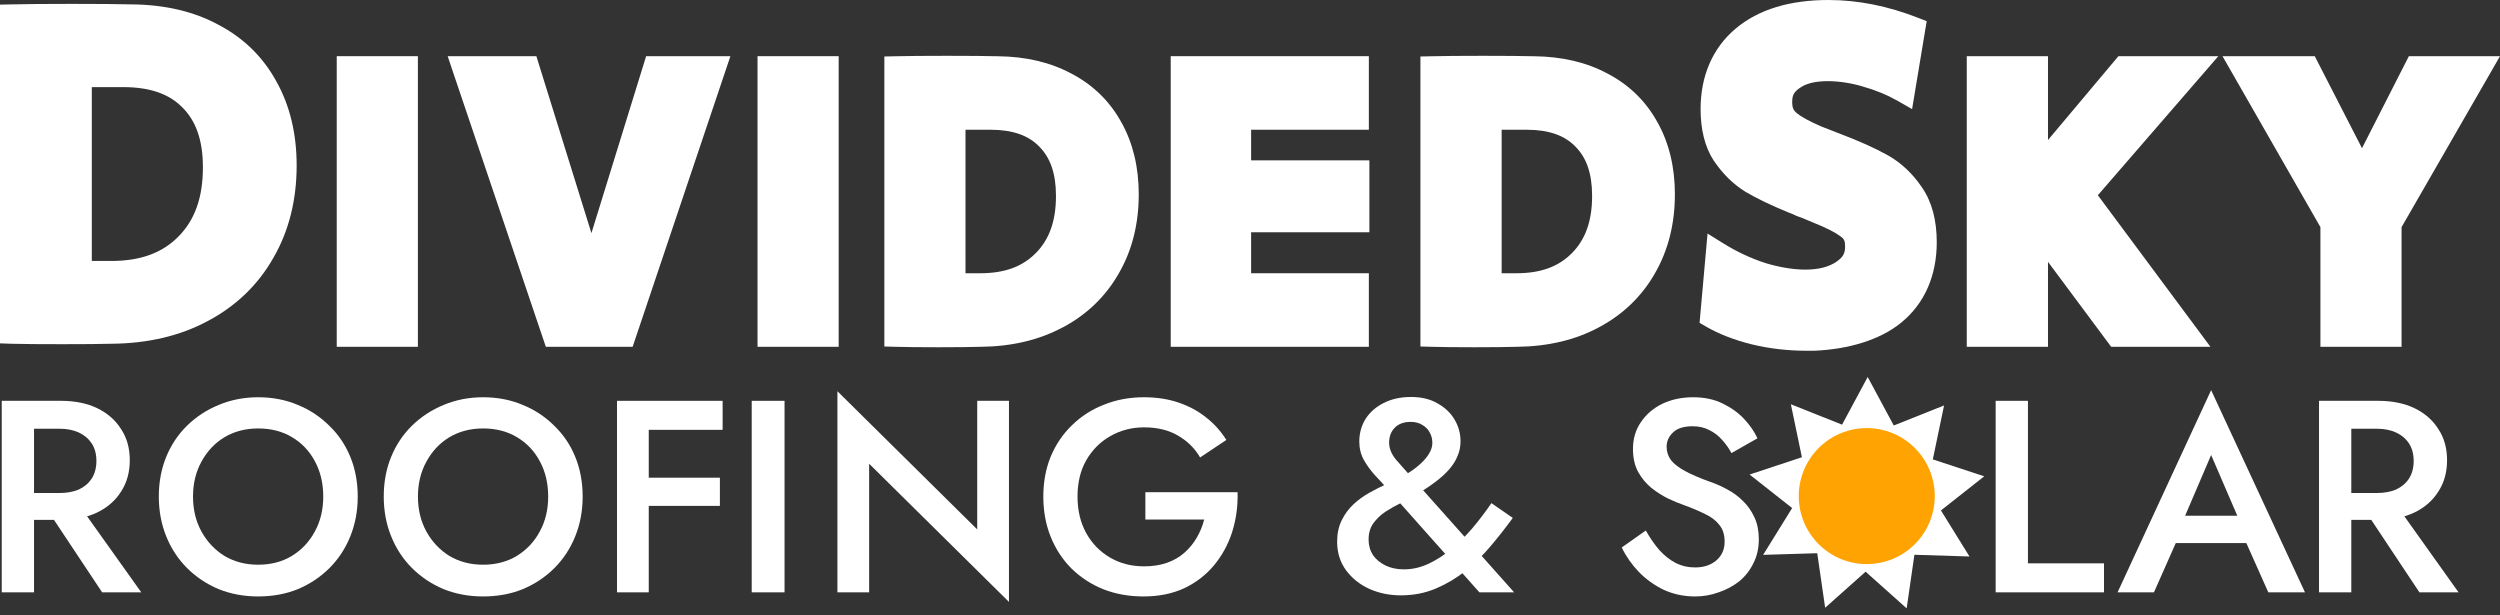 <svg width="256" height="63" viewBox="0 0 256 63" fill="none" xmlns="http://www.w3.org/2000/svg">
<rect x="0" y="0" width="256" height="63" fill="#333333" stroke="none"/>
<path d="M4.24 51.298L10.46 60.655H14.466L7.798 51.298H4.24ZM0.178 41.044V60.655H3.484V41.044H0.178ZM2.139 43.901H6.089C6.855 43.901 7.518 44.032 8.079 44.294C8.639 44.555 9.078 44.929 9.395 45.414C9.713 45.9 9.872 46.498 9.872 47.207C9.872 47.898 9.713 48.496 9.395 49.001C9.078 49.486 8.639 49.86 8.079 50.121C7.518 50.364 6.855 50.485 6.089 50.485H2.139V53.231H6.229C7.668 53.231 8.91 52.979 9.956 52.475C11.002 51.97 11.814 51.261 12.393 50.345C12.991 49.43 13.29 48.356 13.29 47.123C13.29 45.891 12.991 44.826 12.393 43.929C11.814 43.014 11.002 42.304 9.956 41.8C8.91 41.296 7.668 41.044 6.229 41.044H2.139V43.901Z" fill="white"/>
<path d="M19.765 50.85C19.765 49.505 20.055 48.309 20.634 47.264C21.213 46.199 21.997 45.368 22.987 44.77C23.996 44.172 25.144 43.873 26.433 43.873C27.759 43.873 28.917 44.172 29.907 44.77C30.916 45.368 31.7 46.199 32.261 47.264C32.821 48.309 33.101 49.505 33.101 50.85C33.101 52.194 32.812 53.39 32.233 54.436C31.672 55.482 30.888 56.313 29.879 56.929C28.889 57.527 27.741 57.826 26.433 57.826C25.144 57.826 23.996 57.527 22.987 56.929C21.997 56.313 21.213 55.482 20.634 54.436C20.055 53.39 19.765 52.194 19.765 50.85ZM16.263 50.85C16.263 52.306 16.515 53.661 17.019 54.912C17.524 56.163 18.233 57.247 19.149 58.162C20.064 59.077 21.138 59.796 22.371 60.319C23.622 60.824 24.976 61.076 26.433 61.076C27.927 61.076 29.291 60.824 30.523 60.319C31.756 59.796 32.83 59.077 33.745 58.162C34.661 57.247 35.37 56.163 35.875 54.912C36.379 53.661 36.631 52.306 36.631 50.85C36.631 49.374 36.379 48.02 35.875 46.787C35.37 45.554 34.651 44.49 33.717 43.593C32.802 42.678 31.728 41.968 30.495 41.464C29.263 40.941 27.909 40.679 26.433 40.679C24.995 40.679 23.65 40.941 22.399 41.464C21.166 41.968 20.083 42.678 19.149 43.593C18.233 44.49 17.524 45.554 17.019 46.787C16.515 48.02 16.263 49.374 16.263 50.85Z" fill="white"/>
<path d="M42.798 50.85C42.798 49.505 43.088 48.309 43.667 47.264C44.246 46.199 45.03 45.368 46.02 44.77C47.029 44.172 48.178 43.873 49.466 43.873C50.792 43.873 51.95 44.172 52.941 44.77C53.949 45.368 54.733 46.199 55.294 47.264C55.854 48.309 56.134 49.505 56.134 50.85C56.134 52.194 55.845 53.39 55.266 54.436C54.706 55.482 53.921 56.313 52.912 56.929C51.922 57.527 50.774 57.826 49.466 57.826C48.178 57.826 47.029 57.527 46.02 56.929C45.03 56.313 44.246 55.482 43.667 54.436C43.088 53.39 42.798 52.194 42.798 50.85ZM39.296 50.85C39.296 52.306 39.548 53.661 40.053 54.912C40.557 56.163 41.267 57.247 42.182 58.162C43.097 59.077 44.171 59.796 45.404 60.319C46.655 60.824 48.01 61.076 49.466 61.076C50.961 61.076 52.324 60.824 53.557 60.319C54.79 59.796 55.864 59.077 56.779 58.162C57.694 57.247 58.404 56.163 58.908 54.912C59.412 53.661 59.664 52.306 59.664 50.85C59.664 49.374 59.412 48.02 58.908 46.787C58.404 45.554 57.685 44.49 56.751 43.593C55.836 42.678 54.761 41.968 53.529 41.464C52.296 40.941 50.942 40.679 49.466 40.679C48.028 40.679 46.683 40.941 45.432 41.464C44.199 41.968 43.116 42.678 42.182 43.593C41.267 44.49 40.557 45.554 40.053 46.787C39.548 48.02 39.296 49.374 39.296 50.85Z" fill="white"/>
<path d="M65.228 44.014H73.997V41.044H65.228V44.014ZM65.228 51.802H73.717V48.916H65.228V51.802ZM63.182 41.044V60.655H66.432V41.044H63.182Z" fill="white"/>
<path d="M76.975 41.044V60.655H80.337V41.044H76.975Z" fill="white"/>
<path d="M100.068 41.044V54.212L85.752 40.063V60.656H89.001V47.488L103.318 61.636V41.044H100.068Z" fill="white"/>
<path d="M117.286 53.203H123.31C123.142 53.857 122.89 54.473 122.553 55.052C122.217 55.631 121.797 56.145 121.293 56.593C120.788 57.041 120.191 57.387 119.5 57.63C118.808 57.873 118.024 57.994 117.146 57.994C115.857 57.994 114.699 57.695 113.672 57.097C112.645 56.5 111.832 55.669 111.235 54.604C110.637 53.52 110.338 52.269 110.338 50.85C110.338 49.411 110.637 48.169 111.235 47.123C111.851 46.059 112.673 45.237 113.7 44.658C114.746 44.06 115.895 43.761 117.146 43.761C118.51 43.761 119.668 44.041 120.62 44.602C121.591 45.162 122.348 45.909 122.89 46.843L125.579 45.05C125 44.135 124.3 43.36 123.478 42.725C122.656 42.071 121.713 41.567 120.648 41.212C119.602 40.857 118.435 40.679 117.146 40.679C115.671 40.679 114.307 40.932 113.056 41.436C111.804 41.922 110.712 42.622 109.778 43.537C108.844 44.434 108.115 45.508 107.592 46.759C107.088 47.992 106.836 49.355 106.836 50.85C106.836 52.344 107.088 53.717 107.592 54.968C108.097 56.219 108.807 57.303 109.722 58.218C110.656 59.133 111.748 59.843 113 60.347C114.251 60.833 115.615 61.076 117.09 61.076C118.659 61.076 120.051 60.795 121.265 60.235C122.479 59.656 123.497 58.872 124.318 57.882C125.14 56.892 125.757 55.762 126.168 54.492C126.578 53.203 126.765 51.84 126.728 50.401H117.286V53.203Z" fill="white"/>
<path d="M142.049 50.037L151.491 60.656H155.049L144.683 49.029C144.048 48.3 143.478 47.656 142.974 47.095C142.488 46.516 142.246 45.928 142.246 45.33C142.246 44.714 142.432 44.21 142.806 43.817C143.198 43.407 143.749 43.201 144.459 43.201C144.926 43.201 145.318 43.304 145.636 43.509C145.972 43.696 146.224 43.948 146.392 44.266C146.579 44.583 146.672 44.947 146.672 45.358C146.672 45.937 146.373 46.544 145.776 47.179C145.197 47.796 144.384 48.384 143.338 48.944C142.965 49.131 142.498 49.346 141.937 49.589C141.396 49.832 140.826 50.121 140.228 50.457C139.649 50.775 139.108 51.167 138.603 51.634C138.118 52.082 137.716 52.624 137.399 53.259C137.081 53.894 136.922 54.632 136.922 55.472C136.922 56.593 137.231 57.574 137.847 58.414C138.463 59.236 139.266 59.871 140.256 60.319C141.246 60.749 142.311 60.964 143.45 60.964C144.739 60.964 145.934 60.73 147.036 60.263C148.138 59.796 149.156 59.189 150.09 58.442C151.024 57.676 151.883 56.827 152.668 55.893C153.471 54.94 154.218 53.987 154.909 53.035L152.724 51.522C152.107 52.419 151.454 53.278 150.763 54.099C150.072 54.903 149.343 55.622 148.577 56.257C147.83 56.873 147.055 57.368 146.252 57.742C145.449 58.115 144.618 58.302 143.758 58.302C143.049 58.302 142.423 58.171 141.881 57.91C141.34 57.648 140.91 57.293 140.593 56.845C140.294 56.378 140.144 55.846 140.144 55.248C140.144 54.594 140.303 54.044 140.621 53.595C140.957 53.128 141.377 52.727 141.881 52.391C142.404 52.054 142.955 51.746 143.534 51.466C144.113 51.186 144.655 50.887 145.159 50.569C145.869 50.14 146.495 49.72 147.036 49.309C147.578 48.898 148.036 48.477 148.409 48.048C148.783 47.618 149.063 47.17 149.25 46.703C149.455 46.236 149.558 45.732 149.558 45.19C149.558 44.406 149.362 43.677 148.97 43.005C148.577 42.314 147.998 41.754 147.233 41.324C146.485 40.876 145.57 40.651 144.487 40.651C143.422 40.651 142.488 40.857 141.685 41.268C140.901 41.66 140.284 42.202 139.836 42.893C139.407 43.584 139.192 44.359 139.192 45.218C139.192 45.909 139.35 46.544 139.668 47.123C140.004 47.702 140.396 48.235 140.845 48.72C141.293 49.187 141.695 49.626 142.049 50.037Z" fill="white"/>
<path d="M168.532 54.324L166.067 56.061C166.496 56.957 167.076 57.788 167.804 58.554C168.551 59.32 169.41 59.936 170.381 60.403C171.371 60.852 172.436 61.076 173.575 61.076C174.416 61.076 175.219 60.936 175.985 60.656C176.769 60.394 177.47 60.02 178.086 59.535C178.702 59.031 179.188 58.414 179.543 57.686C179.917 56.957 180.103 56.135 180.103 55.22C180.103 54.361 179.954 53.614 179.655 52.979C179.356 52.325 178.964 51.765 178.478 51.298C178.011 50.831 177.479 50.439 176.881 50.121C176.302 49.804 175.714 49.542 175.116 49.337C174.07 48.963 173.221 48.599 172.567 48.244C171.913 47.889 171.427 47.516 171.11 47.123C170.811 46.712 170.662 46.255 170.662 45.751C170.662 45.19 170.876 44.705 171.306 44.294C171.736 43.864 172.408 43.649 173.323 43.649C173.977 43.649 174.547 43.78 175.032 44.041C175.537 44.284 175.975 44.621 176.349 45.05C176.723 45.461 177.04 45.909 177.302 46.395L179.963 44.882C179.646 44.191 179.188 43.528 178.59 42.893C177.993 42.258 177.264 41.735 176.405 41.324C175.546 40.894 174.537 40.679 173.379 40.679C172.203 40.679 171.147 40.904 170.213 41.352C169.298 41.8 168.57 42.426 168.028 43.229C167.486 44.014 167.216 44.929 167.216 45.975C167.216 46.89 167.393 47.674 167.748 48.328C168.103 48.963 168.551 49.505 169.093 49.953C169.634 50.383 170.204 50.747 170.802 51.046C171.399 51.326 171.941 51.55 172.427 51.718C173.249 52.017 173.977 52.325 174.612 52.643C175.247 52.941 175.733 53.315 176.069 53.763C176.424 54.193 176.601 54.763 176.601 55.472C176.601 56.257 176.321 56.892 175.761 57.377C175.2 57.863 174.472 58.106 173.575 58.106C172.847 58.106 172.175 57.947 171.558 57.63C170.961 57.312 170.409 56.873 169.905 56.313C169.42 55.752 168.962 55.09 168.532 54.324Z" fill="white"/>
<path d="M204.355 41.044V60.655H215.45V57.686H207.661V41.044H204.355Z" fill="white"/>
<path d="M221.293 55.612H231.659L231.043 52.811H221.937L221.293 55.612ZM226.42 46.591L229.558 53.875L229.614 54.688L232.275 60.656H236.03L226.42 39.951L216.838 60.656H220.564L223.282 54.52L223.338 53.791L226.42 46.591Z" fill="white"/>
<path d="M241.53 51.298L247.749 60.655H251.756L245.088 51.298H241.53ZM237.467 41.044V60.655H240.773V41.044H237.467ZM239.428 43.901H243.379C244.145 43.901 244.808 44.032 245.368 44.294C245.928 44.555 246.367 44.929 246.685 45.414C247.002 45.9 247.161 46.498 247.161 47.207C247.161 47.898 247.002 48.496 246.685 49.001C246.367 49.486 245.928 49.86 245.368 50.121C244.808 50.364 244.145 50.485 243.379 50.485H239.428V53.231H243.519C244.957 53.231 246.199 52.979 247.245 52.475C248.291 51.97 249.103 51.261 249.682 50.345C250.28 49.43 250.579 48.356 250.579 47.123C250.579 45.891 250.28 44.826 249.682 43.929C249.103 43.014 248.291 42.304 247.245 41.8C246.199 41.296 244.957 41.044 243.519 41.044H239.428V43.901Z" fill="white"/>
<path d="M7.356 0.397C4.626 0.397 2.557 0.417 1.145 0.45L0 0.473V35.161L1.137 35.199C2.295 35.233 4.025 35.245 6.333 35.245C8.599 35.245 10.296 35.232 11.453 35.199C15.141 35.165 18.435 34.398 21.281 32.872C24.149 31.352 26.406 29.186 27.973 26.44C29.578 23.684 30.377 20.494 30.377 16.947C30.377 13.701 29.686 10.793 28.278 8.295C26.91 5.808 24.912 3.863 22.365 2.534C19.841 1.167 16.884 0.487 13.559 0.45C12.178 0.417 10.118 0.397 7.356 0.397ZM7.356 2.739C10.108 2.739 12.162 2.76 13.506 2.793H13.513H13.521C16.548 2.824 19.107 3.433 21.251 4.593L21.258 4.601H21.266C23.445 5.735 25.067 7.321 26.226 9.431L26.233 9.439V9.447C27.421 11.555 28.026 14.03 28.026 16.948C28.026 20.148 27.331 22.895 25.951 25.265L25.943 25.273C24.591 27.647 22.696 29.472 20.182 30.805C17.71 32.131 14.811 32.826 11.43 32.857H11.423H11.407C10.294 32.889 8.598 32.903 6.333 32.903C4.545 32.903 3.415 32.884 2.342 32.865V2.786C3.668 2.764 5.141 2.739 7.356 2.739ZM7.058 6.577V29.064H11.392C14.897 29.064 17.849 28.001 19.969 25.844C22.089 23.687 23.12 20.699 23.12 17.138C23.12 13.915 22.232 11.241 20.358 9.363C18.509 7.476 15.832 6.577 12.605 6.577H7.058ZM9.401 8.92H12.605C15.412 8.92 17.349 9.646 18.679 11.003L18.687 11.011C20.052 12.376 20.778 14.331 20.778 17.138C20.778 20.259 19.933 22.533 18.29 24.204C16.647 25.875 14.44 26.722 11.392 26.722H9.401L9.401 8.92Z" fill="white"/>
<path d="M34.482 5.753V6.928V35.512H42.791V5.753H34.482ZM36.824 8.103H40.449V33.169H36.824V8.103Z" fill="white"/>
<path d="M45.843 5.753L46.362 7.302L55.893 35.512H64.782L74.793 5.753H66.163L60.562 23.875L54.924 5.753H45.843ZM49.109 8.103H53.199L60.57 31.796L67.888 8.103H71.527L63.096 33.169H57.579L49.109 8.103Z" fill="white"/>
<path d="M77.571 5.753V6.928V35.512H85.88V5.753H77.571ZM79.913 8.103H83.538V33.169H79.913V8.103Z" fill="white"/>
<path d="M96.952 5.715C94.642 5.715 92.9 5.733 91.702 5.761L90.558 5.784V35.481L91.695 35.512C92.678 35.54 94.136 35.558 96.09 35.558C98.006 35.558 99.441 35.54 100.424 35.512C103.57 35.483 106.387 34.828 108.825 33.52V33.528C111.278 32.228 113.214 30.363 114.555 28.012C115.928 25.652 116.608 22.917 116.608 19.893C116.608 17.127 116.017 14.639 114.815 12.499L114.807 12.491C113.631 10.354 111.906 8.679 109.717 7.539C107.558 6.375 105.034 5.792 102.209 5.761C101.037 5.733 99.289 5.715 96.952 5.715ZM96.952 8.058C99.28 8.058 101.022 8.076 102.156 8.103H102.164H102.172C104.709 8.13 106.836 8.641 108.62 9.607L108.628 9.614H108.643C110.457 10.559 111.799 11.873 112.763 13.628V13.636H112.771C113.759 15.389 114.267 17.45 114.267 19.893C114.267 22.574 113.684 24.862 112.535 26.837L112.527 26.844C111.398 28.824 109.825 30.34 107.727 31.453L107.719 31.46C105.656 32.567 103.237 33.144 100.401 33.169H100.393H100.378C99.44 33.197 98.005 33.215 96.09 33.215C94.657 33.215 93.788 33.2 92.9 33.185V8.096C94.003 8.08 95.158 8.058 96.952 8.058ZM96.525 10.942V30.331H100.37C103.37 30.331 105.919 29.407 107.749 27.546C109.579 25.684 110.473 23.107 110.473 20.06C110.473 17.302 109.709 14.982 108.085 13.353C106.481 11.716 104.162 10.942 101.4 10.942H96.525ZM98.867 13.284H101.4C103.742 13.284 105.321 13.886 106.406 14.994L106.414 15.002C107.529 16.117 108.131 17.718 108.131 20.061C108.131 22.667 107.431 24.529 106.078 25.905C104.725 27.282 102.914 27.981 100.371 27.981H98.868L98.867 13.284Z" fill="white"/>
<path d="M119.881 5.753V6.928V35.512H140.17V27.981H128.114V23.784H140.224V16.421H128.114V13.284H140.17V5.753H119.881ZM122.224 8.103H137.828V10.942H125.772V18.763H137.881V21.441H125.772V30.331H137.828V33.169H122.224V8.103Z" fill="white"/>
<path d="M151.853 5.715C149.543 5.715 147.793 5.733 146.595 5.761L145.451 5.784V35.481L146.588 35.512C147.571 35.54 149.037 35.558 150.99 35.558C152.907 35.558 154.342 35.54 155.324 35.512C158.47 35.483 161.288 34.828 163.726 33.52C166.177 32.218 168.116 30.356 169.456 28.004C170.826 25.645 171.509 22.914 171.509 19.893C171.509 17.127 170.917 14.639 169.715 12.499L169.707 12.491C168.534 10.359 166.815 8.686 164.633 7.546C162.47 6.375 159.944 5.792 157.11 5.761C155.938 5.733 154.19 5.715 151.853 5.715ZM151.853 8.058C154.18 8.058 155.915 8.076 157.049 8.103H157.057H157.065C159.602 8.13 161.737 8.641 163.52 9.607L163.528 9.614H163.536C165.35 10.559 166.7 11.873 167.664 13.628V13.636C168.652 15.389 169.16 17.45 169.16 19.893C169.16 22.574 168.578 24.862 167.428 26.837V26.844H167.42C166.292 28.824 164.719 30.34 162.62 31.453V31.461C160.557 32.568 158.139 33.144 155.303 33.17H155.287H155.279C154.341 33.197 152.906 33.216 150.991 33.216C149.558 33.216 148.683 33.2 147.794 33.185V8.097C148.898 8.08 150.059 8.058 151.853 8.058L151.853 8.058ZM151.418 10.942V30.331H155.271C158.271 30.331 160.82 29.407 162.65 27.546C164.48 25.684 165.374 23.107 165.374 20.06C165.374 17.302 164.602 14.982 162.978 13.353C161.374 11.716 159.063 10.942 156.301 10.942H151.418ZM153.768 13.284H156.301C158.643 13.284 160.222 13.886 161.307 14.994V15.002H161.315C162.43 16.117 163.032 17.718 163.032 20.061C163.032 22.667 162.332 24.529 160.979 25.905C159.626 27.282 157.815 27.981 155.271 27.981H153.768L153.768 13.284Z" fill="white"/>
<path d="M187.25 0C183.313 0 180.077 0.944 177.712 2.945C175.353 4.942 174.141 7.794 174.141 11.163C174.141 13.231 174.561 15.023 175.492 16.459L175.5 16.467L175.508 16.474C176.397 17.79 177.475 18.86 178.728 19.633L178.736 19.641L178.751 19.649C179.924 20.339 181.416 21.051 183.26 21.808L183.284 21.816H183.299C183.527 21.902 183.716 21.987 183.863 22.06L183.94 22.099L184.016 22.129C184.192 22.188 184.352 22.242 184.489 22.297L185.649 22.778L185.657 22.785C186.996 23.315 187.948 23.811 188.442 24.182L188.457 24.197L188.472 24.205C188.829 24.455 188.938 24.651 188.938 25.235C188.938 25.947 188.73 26.348 188.007 26.83C187.277 27.317 186.261 27.608 184.871 27.608C183.659 27.608 182.294 27.39 180.773 26.937L180.75 26.929C179.265 26.442 177.841 25.775 176.47 24.922L174.852 23.915L174.036 33.056L174.676 33.43C176.02 34.207 177.579 34.812 179.346 35.254H179.354C181.165 35.698 183.052 35.917 185.016 35.917H185.771C189.285 35.765 192.509 34.819 194.691 33.033C197.092 31.069 198.323 28.203 198.323 24.8C198.323 22.595 197.846 20.688 196.805 19.184C195.843 17.762 194.648 16.638 193.249 15.865C191.955 15.149 190.361 14.436 188.457 13.713L188.442 13.705L186.496 12.95L186.466 12.934C185.252 12.415 184.395 11.923 183.978 11.576C183.662 11.312 183.521 11.052 183.521 10.439C183.521 9.764 183.694 9.423 184.276 9.02L184.291 9.012L184.306 9.004C184.876 8.588 185.79 8.31 187.153 8.31C188.258 8.31 189.447 8.482 190.716 8.844L190.724 8.852C192.028 9.216 193.23 9.71 194.341 10.34L195.798 11.172L197.294 2.168L196.409 1.824C193.314 0.614 190.257 0.001 187.251 0.001L187.25 0ZM187.25 2.343C189.641 2.343 192.12 2.939 194.644 3.823L193.995 7.684C193.132 7.292 192.297 6.856 191.355 6.593H191.347C189.902 6.18 188.501 5.967 187.15 5.967C185.482 5.967 184.049 6.301 182.939 7.104C181.844 7.866 181.176 9.112 181.176 10.438C181.176 11.572 181.625 12.669 182.473 13.376C183.216 13.995 184.229 14.534 185.579 15.108H185.594L187.608 15.894V15.902C189.448 16.6 190.958 17.275 192.118 17.916C193.174 18.5 194.081 19.342 194.865 20.503L194.873 20.511V20.519C195.578 21.537 195.972 22.929 195.972 24.799C195.972 27.671 195.07 29.688 193.202 31.216C191.332 32.746 188.652 33.574 185.014 33.574C183.226 33.574 181.528 33.368 179.91 32.971C178.575 32.637 177.503 32.16 176.506 31.651L176.865 27.676C177.91 28.215 178.94 28.802 180.047 29.164H180.055L180.07 29.172C181.774 29.683 183.372 29.95 184.87 29.95C186.585 29.95 188.1 29.59 189.311 28.783C190.528 27.971 191.287 26.657 191.287 25.234C191.287 24.075 190.753 22.946 189.822 22.289C189.028 21.698 187.955 21.174 186.533 20.61L185.366 20.122H185.358C185.219 20.067 185.06 20.015 184.907 19.962L184.824 19.924C184.8 19.915 184.779 19.909 184.755 19.901C184.563 19.811 184.372 19.724 184.152 19.641C182.384 18.915 180.98 18.243 179.955 17.642L179.947 17.634C179.943 17.632 179.936 17.628 179.932 17.626C178.994 17.042 178.175 16.231 177.452 15.162C176.837 14.205 176.483 12.903 176.483 11.163C176.483 8.323 177.377 6.293 179.222 4.731C181.062 3.174 183.683 2.343 187.25 2.343Z" fill="white"/>
<path d="M201.397 5.753V6.928V35.512H209.714V26.813L216.185 35.512H226.348L214.819 19.992L227.157 5.753H216.925L209.714 14.338V5.753H201.397ZM203.747 8.103H207.371V19.732V20.762V33.169H203.747V8.103ZM218.016 8.103H222.022L211.812 19.877L221.686 33.169H217.36L207.776 20.282L218.016 8.103Z" fill="white"/>
<path d="M227.584 5.753L237.611 23.258V35.512H245.92V23.258L256 5.753H246.668L241.868 15.177L237.031 5.753H227.584ZM231.628 8.103H235.596L241.876 20.327L248.103 8.103H251.941L243.578 22.624V33.169H239.953V22.632L239.801 22.357L231.628 8.103Z" fill="white"/>
<path d="M185.018 34.744C183.142 34.744 181.346 34.533 179.632 34.113C177.95 33.692 176.495 33.126 175.265 32.415L175.848 25.913C177.303 26.819 178.824 27.53 180.408 28.048C182.026 28.533 183.514 28.776 184.872 28.776C186.425 28.776 187.686 28.452 188.657 27.805C189.627 27.159 190.112 26.301 190.112 25.234C190.112 24.361 189.789 23.698 189.142 23.245C188.495 22.759 187.476 22.242 186.085 21.692L184.921 21.207C184.759 21.142 184.581 21.078 184.387 21.013C184.193 20.916 183.967 20.819 183.708 20.722C181.896 19.978 180.441 19.282 179.341 18.635C178.241 17.956 177.287 17.018 176.479 15.821C175.702 14.624 175.314 13.072 175.314 11.164C175.314 8.058 176.365 5.616 178.468 3.837C180.57 2.058 183.497 1.169 187.25 1.169C190.096 1.169 193.007 1.751 195.983 2.915L194.915 9.32C193.719 8.641 192.425 8.107 191.034 7.719C189.676 7.331 188.382 7.137 187.153 7.137C185.632 7.137 184.452 7.444 183.611 8.058C182.77 8.641 182.349 9.433 182.349 10.436C182.349 11.309 182.64 11.988 183.223 12.473C183.805 12.959 184.743 13.476 186.037 14.026L188.026 14.802C189.902 15.514 191.455 16.209 192.684 16.889C193.913 17.568 194.964 18.555 195.837 19.848C196.711 21.11 197.147 22.759 197.147 24.797C197.147 27.935 196.08 30.377 193.945 32.123C191.81 33.87 188.834 34.744 185.018 34.744Z" fill="white"/>
<path d="M202.571 6.929H208.54V17.549L217.472 6.929H224.593L213.315 19.936L224.016 34.343H216.772L208.54 23.27V34.343H202.571V6.929Z" fill="white"/>
<path d="M238.783 22.941L229.604 6.929H236.313L241.87 17.755L247.386 6.929H253.971L244.751 22.941V34.343H238.783V22.941Z" fill="white"/>
<path d="M6.332 34.074C4.029 34.074 2.31 34.058 1.174 34.025V1.619C2.569 1.586 4.629 1.57 7.354 1.57C10.111 1.57 12.171 1.586 13.534 1.619C16.713 1.651 19.47 2.3 21.806 3.565C24.174 4.798 25.99 6.566 27.255 8.869C28.553 11.172 29.202 13.864 29.202 16.946C29.202 20.32 28.456 23.288 26.963 25.851C25.504 28.413 23.427 30.408 20.735 31.836C18.075 33.263 14.977 33.993 11.441 34.025C10.306 34.058 8.603 34.074 6.332 34.074ZM11.393 27.895C14.669 27.895 17.248 26.938 19.129 25.024C21.011 23.11 21.952 20.482 21.952 17.141C21.952 14.124 21.141 11.805 19.519 10.183C17.929 8.561 15.626 7.75 12.609 7.75H8.23V27.895H11.393Z" fill="white"/>
<path d="M35.654 6.929H41.623V34.343H35.654V6.929Z" fill="white"/>
<path d="M47.474 6.929H54.06L60.564 27.839L67.026 6.929H73.159L63.939 34.343H56.736L47.474 6.929Z" fill="white"/>
<path d="M78.743 6.929H84.711V34.343H78.743V6.929Z" fill="white"/>
<path d="M96.09 34.384C94.142 34.384 92.688 34.37 91.727 34.342V6.929C92.907 6.901 94.65 6.888 96.955 6.888C99.287 6.888 101.03 6.901 102.182 6.929C104.871 6.956 107.204 7.505 109.18 8.575C111.183 9.618 112.719 11.114 113.79 13.062C114.887 15.01 115.436 17.288 115.436 19.895C115.436 22.749 114.805 25.259 113.543 27.427C112.308 29.595 110.552 31.283 108.274 32.49C106.024 33.697 103.403 34.315 100.412 34.342C99.452 34.37 98.011 34.384 96.09 34.384ZM100.371 29.156C103.143 29.156 105.324 28.347 106.916 26.728C108.507 25.109 109.303 22.886 109.303 20.059C109.303 17.508 108.617 15.546 107.245 14.174C105.9 12.801 103.952 12.115 101.4 12.115H97.696V29.156H100.371Z" fill="white"/>
<path d="M121.055 6.929H138.998V12.115H126.941V17.59H139.055V22.611H126.941V29.156H138.998V34.343H121.055V6.929Z" fill="white"/>
<path d="M150.988 34.384C149.04 34.384 147.585 34.37 146.625 34.342V6.929C147.805 6.901 149.547 6.888 151.852 6.888C154.185 6.888 155.927 6.901 157.08 6.929C159.769 6.956 162.102 7.505 164.077 8.575C166.08 9.618 167.617 11.114 168.687 13.062C169.785 15.01 170.334 17.288 170.334 19.895C170.334 22.749 169.703 25.259 168.44 27.427C167.206 29.595 165.449 31.283 163.172 32.49C160.922 33.697 158.301 34.315 155.31 34.342C154.35 34.37 152.909 34.384 150.988 34.384ZM155.269 29.156C158.04 29.156 160.222 28.347 161.813 26.728C163.405 25.109 164.201 22.886 164.201 20.059C164.201 17.508 163.515 15.546 162.143 14.174C160.798 12.801 158.85 12.115 156.298 12.115H152.593V29.156H155.269Z" fill="white"/>
<path d="M191.251 38.603L188.627 43.486L183.385 41.396L184.514 46.821L179.157 48.591L183.514 52.025L180.546 56.817L186.086 56.649L186.895 62.234L191.038 58.541L195.242 62.295L196.036 56.809L201.675 56.984L198.752 52.269L203.185 48.774L197.92 47.042L199.073 41.518L193.922 43.57L191.251 38.603Z" fill="white"/>
<path d="M198.121 50.8C198.121 52.647 197.387 54.418 196.081 55.724C194.775 57.031 193.004 57.764 191.157 57.764C190.242 57.764 189.336 57.584 188.491 57.234C187.646 56.884 186.879 56.371 186.232 55.724C185.585 55.078 185.072 54.31 184.722 53.465C184.372 52.62 184.192 51.715 184.192 50.8C184.192 49.885 184.372 48.98 184.722 48.135C185.072 47.29 185.585 46.522 186.232 45.875C186.879 45.229 187.646 44.716 188.491 44.366C189.336 44.016 190.242 43.836 191.157 43.836C193.004 43.836 194.775 44.569 196.081 45.875C197.387 47.181 198.121 48.953 198.121 50.8Z" fill="#FFA302"/>
</svg>
